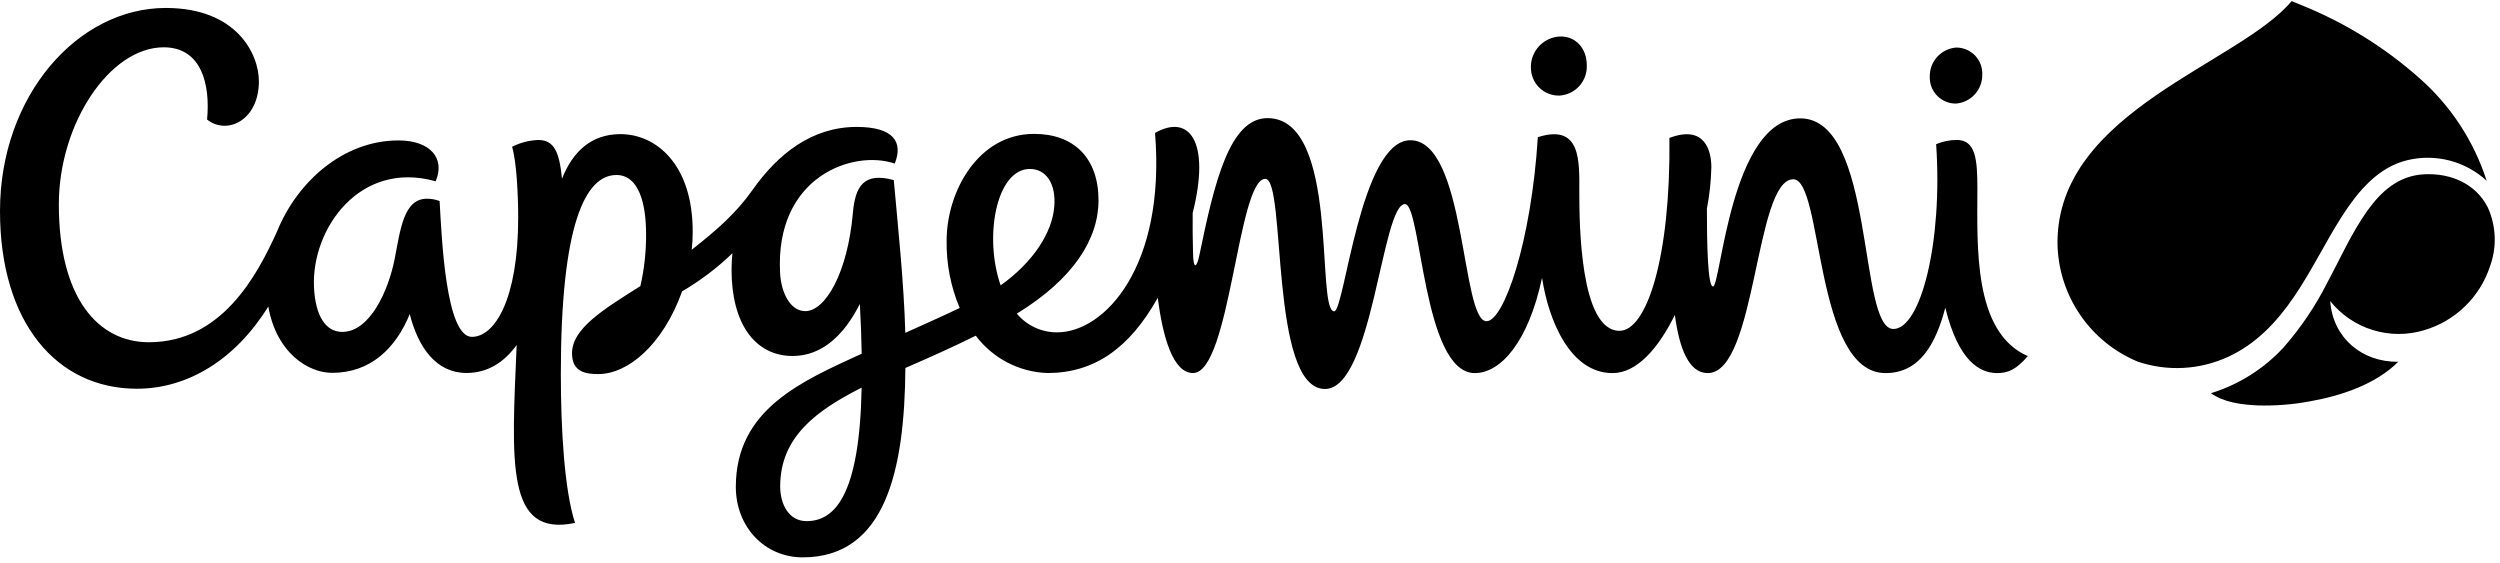 <?xml version="1.0" encoding="UTF-8"?> <svg xmlns="http://www.w3.org/2000/svg" width="342" height="77" viewBox="0 0 342 77" fill="none"><g clip-path="url(#clip0)"><path d="M340.174 24.726C338.432 19.304 335.255 14.454 330.979 10.692C326.231 6.477 320.794 3.107 314.906 0.729L313.493 0.152C306.322 8.753 281.464 15.198 281.464 33.193C281.495 36.687 282.554 40.093 284.509 42.989C286.463 45.884 289.227 48.14 292.455 49.476C296.503 50.841 300.921 50.605 304.801 48.815C308.57 47.102 311.445 44.076 313.752 40.699C316.193 37.139 318.057 33.235 320.372 29.599C322.529 26.256 325.287 22.854 329.374 21.901C331.268 21.453 333.243 21.477 335.126 21.969C337.008 22.462 338.742 23.408 340.174 24.726ZM340.332 28.379C338.661 25.086 335.225 23.673 331.673 23.84C328.121 24.008 325.738 26.189 323.833 28.855C321.676 31.89 320.155 35.358 318.391 38.626C316.783 41.827 314.775 44.809 312.415 47.503C309.713 50.445 306.277 52.614 302.46 53.789C304.232 55.068 306.681 55.352 308.804 55.46C311.205 55.534 313.606 55.349 315.967 54.909C320.264 54.14 324.911 52.627 328.087 49.492C323.131 49.559 319.127 46.224 318.776 41.193C320.276 43.062 322.301 44.44 324.59 45.148C326.88 45.858 329.329 45.865 331.623 45.171C333.717 44.555 335.63 43.44 337.198 41.922C338.766 40.403 339.942 38.527 340.625 36.453C341.592 33.828 341.487 30.927 340.332 28.379ZM270.506 25.771C270.506 21.793 270.272 19.143 267.664 19.143C266.702 19.153 265.751 19.349 264.864 19.72C265.783 33.16 262.749 45.004 259.013 45.004C254.148 45.004 256.58 16.192 246.274 16.192C236.779 16.192 235.408 39.195 234.338 39.195C233.603 39.195 233.503 33.152 233.503 28.555C233.868 26.678 234.072 24.774 234.113 22.862C234.113 20.723 233.277 17.011 228.379 18.867C228.554 35.308 225.253 45.255 221.55 45.255C216.109 45.255 216.05 30.343 216.05 26.231C216.05 22.118 216.343 16.853 210.375 18.767C209.48 33.118 205.727 43.942 203.354 43.942C199.876 43.926 200.587 19.185 192.939 19.185C186.077 19.185 183.945 42.588 182.516 42.588C179.95 42.588 183.352 16.159 173.397 16.159C168.198 16.159 166.125 24.985 164.085 34.857C163.693 36.771 163.25 36.829 163.208 34.673C163.158 32.901 163.141 30.937 163.158 29.14C165.665 19.21 162.606 15.549 158.009 18.19C159.488 36.503 151.088 45.464 144.635 45.464C143.581 45.474 142.538 45.249 141.581 44.807C140.624 44.364 139.777 43.715 139.102 42.906C146.834 38.167 150.277 32.717 150.277 27.401C150.277 21.634 146.934 18.315 141.467 18.315C133.794 18.315 129.498 26.223 129.498 32.934C129.45 36.09 130.059 39.221 131.287 42.129C128.654 43.391 126.163 44.477 123.848 45.531C123.647 38.618 122.87 31.321 122.268 24.634C118.181 23.514 116.994 25.47 116.676 29.114C115.949 37.406 112.881 42.563 110.165 42.563C108.117 42.563 106.872 40.056 106.721 37.423C105.961 24.125 116.751 20.43 122.402 22.378C123.572 19.452 122.285 17.363 117.194 17.363C111.017 17.363 106.395 21.115 102.985 25.93C100.728 29.14 98.112 31.421 94.626 34.171C94.714 33.386 94.759 32.596 94.76 31.806C94.81 22.461 89.728 18.349 84.88 18.349C80.868 18.349 78.344 20.756 76.881 24.451C76.522 20.748 75.786 19.151 73.63 19.151C72.384 19.197 71.163 19.513 70.052 20.079C70.679 22.152 70.888 26.766 70.888 29.75C70.888 41.025 67.654 46.082 64.553 46.082C61 46.082 60.432 32.709 60.139 27.501C59.584 27.29 58.995 27.183 58.401 27.184C55.191 27.184 54.765 31.497 53.979 35.475C53.101 39.872 50.569 45.405 46.816 45.405C44.551 45.405 43.138 43.215 42.954 39.287C42.587 31.313 49.223 21.868 59.596 24.802C60.958 21.625 58.819 19.21 54.514 19.21C46.925 19.21 40.656 24.893 37.922 31.614C35.147 37.774 30.283 46.818 20.37 46.818C13.39 46.818 8.049 40.733 8.049 27.953C8.049 16.936 14.995 6.471 22.401 6.471C27.583 6.471 28.787 11.57 28.327 16.351C31.01 18.508 35.415 16.51 35.415 11.119C35.415 7.407 32.398 1.088 22.677 1.088C10.632 1.088 0 13.091 0 28.872C0 44.143 7.757 53.179 18.731 53.179C25.652 53.179 32.188 49.225 36.702 41.936C37.831 48.322 42.185 51.005 45.445 51.005C50.719 51.005 54.171 47.595 56.052 42.965C57.23 47.595 59.705 51.022 63.817 51.022C66.717 51.022 68.974 49.559 70.679 47.194C70.002 63.292 69.15 73.557 78.662 71.534C77.191 66.962 76.722 58.628 76.722 51.148C76.722 30.677 80.066 23.941 84.329 23.941C87.396 23.941 88.383 27.852 88.383 32.015C88.4 34.411 88.139 36.801 87.605 39.136C82.398 42.413 78.252 44.987 78.252 48.331C78.252 50.93 80.183 51.172 81.855 51.172C85.85 51.172 90.656 47.252 93.314 39.855C95.806 38.399 98.115 36.651 100.193 34.648C100.116 35.403 100.077 36.162 100.076 36.921C100.076 44.268 103.294 48.698 108.435 48.698C112.455 48.698 115.472 45.848 117.629 41.577C117.763 44.034 117.846 46.3 117.88 48.389C109.722 52.134 100.661 55.962 100.661 66.602C100.661 72.102 104.632 76.248 109.805 76.248C121.165 76.248 123.756 64.262 123.856 50.337C127.55 48.732 130.309 47.495 133.485 45.923C134.634 47.453 136.111 48.706 137.808 49.59C139.504 50.473 141.378 50.966 143.289 51.03C149.7 51.03 154.515 47.637 158.377 40.749C159.062 45.99 160.424 51.03 163.208 51.03C168.29 51.03 169.318 24.467 173.096 24.467C175.988 24.467 173.614 53.212 181.254 53.212C187.798 53.212 189.019 27.919 192.203 27.919C194.46 27.919 194.636 51.039 201.757 51.039C205.259 51.039 209.062 46.86 210.951 38.008C211.846 43.859 214.805 51.039 220.597 51.039C223.941 51.039 226.883 47.62 229.123 43.081C229.741 47.754 231.062 51.039 233.62 51.039C240.306 51.039 240.056 24.526 245.322 24.526C249.434 24.526 248.155 51.039 257.943 51.039C262.607 51.039 264.805 47.069 266.117 42.095C267.915 49.417 270.832 51.039 273.222 51.039C274.735 51.039 275.88 50.504 277.401 48.715C269.862 45.43 270.506 33.486 270.506 25.771ZM110.324 71.291C107.975 71.291 106.729 69.068 106.729 66.535C106.729 59.74 111.745 56.129 117.871 53.028C117.596 67.898 114.143 71.291 110.324 71.291ZM140.882 23.113C143.164 23.113 144.476 25.211 144.226 28.237C143.958 31.789 141.375 35.843 136.887 39.036C134.563 32.366 136.31 23.113 140.882 23.113ZM209.422 9.171C209.42 8.098 209.832 7.065 210.571 6.287C211.31 5.509 212.32 5.046 213.392 4.992C215.574 4.917 217.078 6.664 217.07 8.895C217.125 9.94 216.766 10.964 216.072 11.746C215.377 12.528 214.402 13.006 213.359 13.075C212.839 13.091 212.322 13.001 211.838 12.809C211.355 12.618 210.916 12.33 210.548 11.963C210.18 11.596 209.891 11.157 209.699 10.674C209.506 10.191 209.415 9.674 209.43 9.154L209.422 9.171ZM263.994 10.483C263.974 9.485 264.337 8.516 265.009 7.776C265.68 7.036 266.609 6.581 267.605 6.505C268.088 6.502 268.565 6.597 269.01 6.785C269.454 6.973 269.855 7.25 270.189 7.598C270.523 7.946 270.783 8.358 270.952 8.81C271.121 9.261 271.197 9.743 271.174 10.224C271.186 11.215 270.822 12.173 270.155 12.905C269.487 13.637 268.567 14.089 267.58 14.169C267.099 14.174 266.623 14.082 266.179 13.897C265.735 13.712 265.333 13.439 264.998 13.094C264.663 12.75 264.401 12.341 264.228 11.892C264.056 11.443 263.976 10.964 263.994 10.483Z" fill="black"></path></g><defs><clipPath id="clip0"><rect width="341.281" height="76.096" fill="white" transform="translate(0 0.152)"></rect></clipPath></defs></svg> 